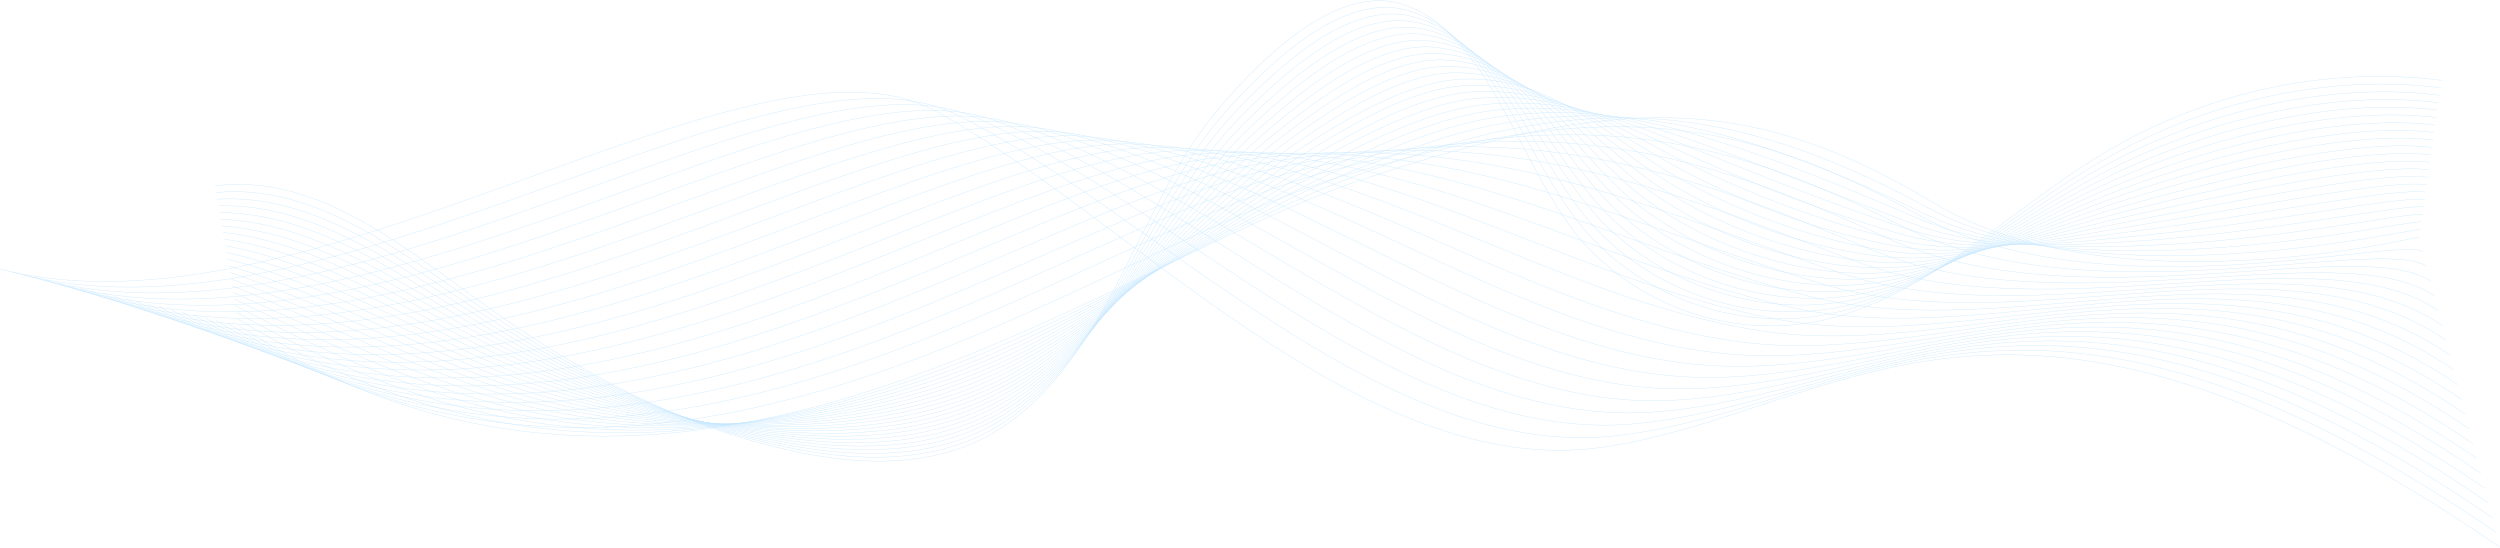 <?xml version="1.0" encoding="UTF-8"?> <svg xmlns="http://www.w3.org/2000/svg" width="3737" height="819" viewBox="0 0 3737 819" fill="none"> <g opacity="0.6"> <path d="M1 402.426C465.01 521.686 1121.4 16.908 1397.18 165.401C1681.94 318.712 2037.46 721.67 2396.81 668.352C2756.16 615.034 3002.03 313.396 3736.84 817.842" stroke="#9CD5FF" stroke-width="0.5"></path> <path d="M17.946 406.412C491.093 540.123 1145.82 35.345 1427.42 170.384C1717.32 310.074 2065.21 694.098 2420.23 650.912C2775.26 607.892 3031.27 315.39 3731.03 795.751" stroke="#9CD5FF" stroke-width="0.5"></path> <path d="M34.891 410.399C517.176 558.726 1170.41 53.616 1457.49 175.367C1752.54 301.437 2092.95 666.359 2443.82 633.471C2794.53 600.583 3060.51 317.217 3725.38 773.659" stroke="#9CD5FF" stroke-width="0.5"></path> <path d="M51.837 414.551C543.259 577.163 1194.83 72.053 1487.56 180.35C1787.93 292.8 2120.7 638.786 2467.25 616.197C2813.8 593.441 3089.75 319.21 3719.56 751.568" stroke="#9CD5FF" stroke-width="0.5"></path> <path d="M68.782 418.538C569.176 595.6 1219.59 89.826 1517.8 185.499C1823.48 283.498 2148.44 611.214 2490.67 598.756C2832.91 586.299 3118.99 321.203 3713.75 729.477" stroke="#9CD5FF" stroke-width="0.5"></path> <path d="M85.728 422.524C595.259 614.037 1244.18 108.097 1547.87 190.482C1858.87 274.695 2176.18 583.641 2514.27 581.316C2852.18 579.156 3148.23 323.03 3708.1 707.385" stroke="#9CD5FF" stroke-width="0.5"></path> <path d="M102.674 426.51C621.342 632.474 1268.6 126.368 1577.94 195.465C1894.09 266.058 2203.93 555.902 2537.69 564.041C2871.45 572.014 3177.47 325.023 3702.28 685.294" stroke="#9CD5FF" stroke-width="0.5"></path> <path d="M119.619 430.497C647.425 650.912 1293.18 144.639 1608.17 200.448C1929.48 257.255 2231.84 528.33 2561.28 546.601C2890.72 564.872 3206.71 327.017 3696.64 663.203" stroke="#9CD5FF" stroke-width="0.5"></path> <path d="M136.565 434.649C673.508 669.349 1317.61 163.076 1638.24 205.431C1964.7 248.617 2259.58 500.757 2584.71 529.16C2909.83 557.73 3235.95 328.844 3690.82 641.112" stroke="#9CD5FF" stroke-width="0.5"></path> <path d="M153.51 438.636C699.591 687.786 1342.03 181.347 1668.48 210.414C2000.08 239.98 2287.33 473.018 2608.13 511.886C2929.1 550.587 3265.19 330.837 3685.17 619.02" stroke="#9CD5FF" stroke-width="0.5"></path> <path d="M170.456 442.622C725.674 706.389 1366.45 199.784 1698.55 215.397C2035.3 231.343 2315.07 445.446 2631.72 494.445C2948.37 543.445 3294.43 332.83 3679.36 596.929" stroke="#9CD5FF" stroke-width="0.5"></path> <path d="M187.402 446.609C751.757 724.826 1391.04 218.221 1728.62 220.38C2070.52 222.706 2342.82 417.873 2655.15 477.005C2967.48 536.303 3323.67 334.657 3673.54 574.838" stroke="#9CD5FF" stroke-width="0.5"></path> <path d="M204.347 450.595C777.839 743.263 1415.46 236.658 1758.86 225.363C2105.91 214.068 2370.56 390.134 2678.57 459.564C2986.75 529.16 3352.91 336.65 3667.89 552.746" stroke="#9CD5FF" stroke-width="0.5"></path> <path d="M221.293 454.581C803.922 761.7 1439.88 255.095 1788.93 230.513C2141.13 205.598 2398.3 362.562 2702.16 442.29C3006.02 521.852 3382.15 338.644 3662.08 530.655" stroke="#9CD5FF" stroke-width="0.5"></path> <path d="M238.238 458.734C829.839 780.137 1464.47 273.698 1819 235.495C2176.52 196.96 2426.05 334.989 2725.59 424.849C3025.12 514.71 3411.38 340.471 3656.43 508.564" stroke="#9CD5FF" stroke-width="0.5"></path> <path d="M255.184 462.72C855.922 798.574 1488.89 292.136 1849.23 240.478C2211.74 188.489 2453.79 307.251 2749.18 407.409C3044.4 507.567 3440.62 342.464 3650.62 486.473" stroke="#9CD5FF" stroke-width="0.5"></path> <path d="M272.13 466.707C882.005 817.011 1513.48 310.573 1879.3 245.461C2247.12 180.018 2481.54 279.678 2772.6 390.135C3063.67 500.425 3469.86 344.291 3644.8 464.381" stroke="#9CD5FF" stroke-width="0.5"></path> <path d="M289.075 470.693C908.088 835.449 1538.07 329.84 1909.54 250.444C2282.51 172.045 2509.28 252.105 2796.03 372.694C3082.94 493.283 3499.1 346.284 3639.15 442.456" stroke="#9CD5FF" stroke-width="0.5"></path> <path d="M306.021 474.679C934.171 854.052 1562.49 348.111 1939.61 255.427C2317.9 163.408 2537.03 224.533 2819.62 355.253C3102.04 486.14 3528.34 348.277 3633.34 420.365" stroke="#9CD5FF" stroke-width="0.5"></path> <path d="M322.966 478.832C960.254 872.489 1587.07 366.548 1969.68 260.41C2353.28 154.771 2564.77 196.794 2843.04 337.979C3121.32 478.998 3557.58 350.104 3627.69 398.273" stroke="#9CD5FF" stroke-width="0.5"></path> <path d="M339.912 482.818C986.337 890.926 1611.66 384.985 1999.92 265.393C2388.5 146.134 2592.51 169.222 2866.47 320.539C3140.59 471.856 3586.82 352.098 3621.88 376.182" stroke="#9CD5FF" stroke-width="0.5"></path> <path d="M356.857 486.805C1012.42 909.363 1636.08 403.423 2029.99 270.543C2423.89 137.497 2620.26 141.649 2890.06 303.098C3159.69 464.713 3616.06 354.091 3616.06 354.091" stroke="#9CD5FF" stroke-width="0.5"></path> <path d="M355.196 476.839C490.429 558.56 623.668 609.054 753.418 632.142C922.209 661.542 1086.85 644.766 1243.35 604.237C1331.4 581.316 1417.12 550.919 1498.69 515.706C1590.9 476.008 1677.29 430.829 1758.03 388.972C1853.05 339.64 1940.61 294.627 2020.18 265.227C2104.91 234 2182.66 207.923 2253.6 193.97C2385.51 167.727 2490.84 172.045 2594.18 195.631C2683.72 216.228 2772.27 252.438 2868.79 303.596C2873.56 306.143 2878.37 308.69 2883.25 311.237C2982.43 364.555 3103.37 380.002 3219.67 381.996C3422.68 385.65 3609.42 341.799 3617.72 342.962" stroke="#9CD5FF" stroke-width="0.5"></path> <path d="M3619.38 331.667C3602.77 329.674 3416.2 372.196 3215.68 374.521C3098.56 375.85 2977.94 368.043 2876.27 319.376C2871.4 316.94 2866.47 314.559 2861.48 312.234C2763.3 265.393 2672.42 228.353 2582.88 203.937C2479.88 176.032 2377.7 161.747 2245.46 184.503C2173.36 196.794 2094.11 226.526 2010.38 260.078C1931.47 291.803 1846.08 339.142 1753.54 390.799C1674.46 434.982 1589.4 482.652 1497.53 522.682C1415.63 558.394 1329.24 587.129 1241.02 607.892C1083.69 644.6 919.385 656.891 752.089 623.339C622.505 597.427 489.598 543.611 353.535 466.873" stroke="#9CD5FF" stroke-width="0.5"></path> <path d="M3620.88 320.539C3596.13 317.549 3409.72 358.742 3211.86 366.881C3093.9 371.864 2973.46 371.365 2869.46 327.349C2864.31 325.356 2859.32 323.196 2854.34 321.037C2754.49 278.349 2661.13 240.478 2571.58 212.408C2469.08 180.184 2369.73 155.767 2237.15 175.035C2164.06 185.665 2083.32 218.719 2000.41 254.763C1922.17 288.814 1839.27 338.644 1749.05 392.626C1671.47 438.968 1587.91 489.13 1496.2 529.492C1414.3 565.702 1327.08 592.777 1238.53 611.38C1080.7 644.434 916.727 651.908 750.594 614.536C621.342 585.468 488.601 528.496 351.708 456.907" stroke="#9CD5FF" stroke-width="0.5"></path> <path d="M3622.54 309.41C3589.48 305.258 3403.24 345.454 3207.87 359.406C3088.92 367.711 2968.81 374.687 2862.65 335.488C2857.33 333.661 2852.18 331.667 2847.03 329.84C2745.69 291.305 2649.83 252.77 2560.28 220.879C2458.11 184.503 2361.75 149.622 2229.01 165.567C2154.75 174.537 2072.52 211.245 1990.61 249.614C1913.03 285.99 1832.29 338.311 1744.57 394.453C1668.65 443.287 1586.58 495.774 1495.04 536.469C1412.8 573.011 1324.92 598.424 1236.2 615.034C1077.54 644.268 913.902 646.925 749.264 605.732C620.179 573.509 487.604 513.547 350.046 446.941" stroke="#9CD5FF" stroke-width="0.5"></path> <path d="M3624.2 298.281C3582.83 293.132 3396.77 332.498 3204.05 351.766C3084.1 363.891 2964.32 378.175 2855.67 343.627C2850.35 341.966 2845.2 340.305 2839.89 338.478C2736.88 304.261 2638.53 265.061 2548.99 229.184C2447.15 188.655 2353.78 143.476 2220.87 156.1C2145.45 163.242 2061.72 203.604 1980.81 244.299C1903.89 283 1825.31 337.979 1740.25 396.28C1665.66 447.439 1585.08 502.252 1493.71 543.279C1411.31 580.485 1322.76 604.071 1233.71 618.688C1074.55 644.101 911.078 641.942 747.769 596.929C619.182 561.55 486.608 498.598 348.385 437.141" stroke="#9CD5FF" stroke-width="0.5"></path> <path d="M3625.7 287.153C3576.19 281.007 3390.12 319.376 3200.06 344.291C3079.28 360.071 2959.84 381.497 2848.86 351.766C2843.38 350.271 2838.06 348.942 2832.74 347.281C2728.08 317.051 2627.4 277.353 2537.69 237.655C2436.18 192.808 2345.81 137.33 2212.73 146.632C2136.15 151.947 2050.92 195.964 1971.01 238.984C1894.59 280.176 1818.33 337.647 1735.76 398.107C1662.83 451.592 1583.59 508.73 1492.38 550.089C1409.81 587.794 1320.43 609.885 1231.38 622.176C1071.4 643.935 908.254 636.793 746.44 588.126C618.019 549.424 485.777 483.483 346.724 427.175" stroke="#9CD5FF" stroke-width="0.5"></path> <path d="M3627.36 276.024C3569.54 268.715 3383.64 306.586 3196.24 336.65C3074.3 356.25 2955.35 384.819 2842.05 359.904C2836.56 358.575 2830.92 357.413 2825.43 356.084C2719.27 329.84 2616.1 289.644 2526.39 246.126C2425.38 197.126 2337.83 131.019 2204.43 137.164C2126.68 140.652 2040.12 188.489 1961.04 233.834C1885.45 277.353 1811.52 337.315 1731.28 399.934C1659.84 455.91 1582.09 515.374 1491.22 557.065C1408.32 595.268 1318.27 615.532 1228.89 625.83C1068.24 643.769 905.43 631.81 744.945 579.322C616.856 537.465 484.78 468.534 345.062 417.209" stroke="#9CD5FF" stroke-width="0.5"></path> <path d="M3629.02 264.895C3562.9 256.59 3377 293.963 3192.26 329.176C3069.48 352.596 2950.7 388.307 2835.07 367.877C2829.59 366.881 2823.94 366.05 2818.29 364.887C2710.47 342.796 2604.81 301.935 2515.1 254.431C2414.42 201.445 2329.86 124.707 2196.29 127.697C2117.37 129.358 2029.32 180.849 1951.24 228.519C1876.31 274.529 1804.54 336.983 1726.79 401.762C1657.02 460.063 1580.6 521.852 1489.89 563.875C1406.99 602.576 1316.11 621.346 1226.57 629.485C1065.25 644.101 902.772 626.661 743.616 570.519C615.693 525.506 483.784 453.419 343.401 407.243" stroke="#9CD5FF" stroke-width="0.5"></path> <path d="M3630.51 253.767C3556.25 244.465 3370.35 281.339 3188.43 321.535C3064.5 348.942 2946.21 391.63 2828.26 376.016C2822.61 375.352 2816.79 374.521 2810.98 373.525C2701.66 355.586 2593.51 314.227 2503.63 262.902C2403.45 205.598 2321.72 114.242 2188.15 118.229C2108.07 120.72 2018.52 173.374 1941.44 223.37C1867.01 271.539 1797.73 336.817 1722.47 403.755C1654.19 464.381 1579.1 528.496 1488.72 570.851C1405.49 609.885 1313.95 626.993 1224.07 633.139C1062.09 643.935 899.947 621.512 742.121 561.716C614.696 513.381 482.787 438.47 341.573 397.277" stroke="#9CD5FF" stroke-width="0.5"></path> <path d="M3632.18 242.638C3549.61 232.173 3363.87 268.882 3184.45 314.061C3059.68 345.454 2941.73 394.951 2821.45 384.155C2815.63 383.657 2809.65 382.992 2803.84 382.328C2693.02 368.209 2582.05 326.518 2492.34 271.373C2392.49 209.916 2313.74 112.083 2180 108.761C2098.77 106.768 2007.72 165.9 1931.64 218.055C1857.87 268.715 1790.92 336.484 1717.99 405.582C1651.2 468.7 1577.61 534.974 1487.39 577.661C1404 617.359 1311.79 632.807 1221.58 636.627C1059.1 643.769 897.123 616.363 740.792 552.913C613.534 501.255 481.956 423.521 339.912 387.311" stroke="#9CD5FF" stroke-width="0.5"></path> <path d="M3633.67 231.509C3542.96 220.048 3357.39 256.59 3180.63 306.42C3054.86 341.965 2937.07 398.439 2814.47 392.294C2808.65 391.962 2802.67 391.629 2796.69 391.131C2684.22 380.999 2570.75 338.81 2481.04 279.844C2381.52 214.235 2305.77 105.605 2171.86 99.293C2089.3 95.473 1996.93 158.259 1921.67 212.906C1848.73 265.892 1783.94 336.318 1713.5 407.409C1648.38 473.018 1576.11 541.618 1486.07 584.472C1402.5 624.668 1309.47 638.454 1219.26 640.281C1055.95 643.603 894.465 611.214 739.296 544.109C612.37 489.296 480.959 408.405 338.25 377.345" stroke="#9CD5FF" stroke-width="0.5"></path> <path d="M3635.33 220.38C3536.32 207.923 3350.91 244.299 3176.64 298.946C3050.05 338.477 2932.59 401.761 2807.66 400.267C2801.68 400.267 2795.53 400.101 2789.38 399.768C2675.41 393.789 2559.45 351.101 2469.74 288.149C2370.56 218.553 2297.79 99.127 2163.56 89.826C2079.99 84.012 1986.13 150.784 1911.87 207.591C1839.6 263.068 1777.13 336.152 1709.02 409.236C1645.55 477.337 1574.61 548.096 1484.9 591.448C1401.01 631.976 1307.31 644.101 1216.76 643.935C1052.79 643.437 891.641 606.065 737.967 535.306C611.374 477.171 479.962 393.457 336.589 367.379" stroke="#9CD5FF" stroke-width="0.5"></path> <path d="M3636.99 209.252C3529.67 195.631 3344.43 232.173 3172.82 291.305C3045.23 335.155 2928.1 405.083 2800.85 408.405C2794.7 408.572 2788.39 408.738 2782.24 408.572C2666.61 406.412 2548.16 363.558 2458.44 296.62C2359.59 222.872 2289.65 92.649 2155.42 80.358C2070.69 72.551 1975.33 143.31 1902.06 202.441C1830.29 260.244 1770.32 335.986 1704.7 411.063C1642.9 481.656 1573.12 554.74 1483.57 598.258C1399.51 639.451 1305.15 649.749 1214.44 647.423C1049.8 643.271 888.983 600.915 736.472 526.503C610.211 465.046 478.966 378.507 334.928 357.413" stroke="#9CD5FF" stroke-width="0.5"></path> <path d="M3638.49 198.123C3523.03 183.506 3338.12 220.214 3168.83 283.83C3040.41 331.999 2923.62 408.572 2793.87 416.544C2787.72 416.877 2781.41 417.209 2775.09 417.375C2657.97 419.036 2536.86 375.85 2447.15 305.091C2348.63 227.19 2281.68 86.171 2147.28 70.89C2061.22 61.09 1964.53 135.669 1892.26 197.126C1821.16 257.421 1763.51 335.82 1700.21 412.89C1640.07 485.974 1571.79 561.217 1482.24 605.234C1398.18 646.759 1302.99 655.396 1211.95 651.077C1046.64 642.772 886.158 595.6 735.143 517.699C609.214 452.92 478.135 363.392 333.267 347.447" stroke="#9CD5FF" stroke-width="0.5"></path> <path d="M3640.15 186.994C3516.38 171.381 3331.81 208.255 3165.01 276.19C3035.76 328.844 2918.97 411.894 2787.06 424.683C2780.74 425.182 2774.26 425.846 2767.78 426.178C2649.17 431.66 2525.4 388.307 2435.85 313.396C2337.67 231.509 2273.7 79.694 2139.14 61.423C2051.92 49.63 1953.9 128.195 1882.46 191.977C1812.02 254.597 1756.86 335.654 1695.73 414.717C1637.25 490.459 1570.3 567.695 1481.08 612.044C1396.69 654.067 1300.83 661.044 1209.62 654.732C1043.65 642.606 883.5 590.451 733.648 508.896C608.217 440.629 477.138 348.443 331.605 337.647" stroke="#9CD5FF" stroke-width="0.5"></path> <path d="M3641.81 175.7C3509.57 159.09 3325.49 196.462 3161.02 268.716C3031.11 325.854 2914.48 415.216 2780.24 432.822C2773.77 433.653 2767.12 434.317 2760.64 434.816C2640.36 444.283 2514.1 400.599 2424.55 321.868C2326.7 235.828 2265.73 73.05 2130.83 51.955C2042.61 38.169 1943.1 120.72 1872.49 186.662C1802.88 251.773 1750.05 335.488 1691.24 416.545C1634.59 494.778 1568.8 574.339 1479.75 619.02C1395.19 661.542 1298.5 666.691 1207.13 658.22C1040.5 642.441 880.842 585.136 732.319 500.093C607.054 428.504 476.141 333.495 329.778 327.681" stroke="#9CD5FF" stroke-width="0.5"></path> <path d="M3643.31 164.571C3502.92 146.964 3319.35 184.503 3157.2 261.075C3026.45 322.698 2909.99 418.704 2773.27 440.795C2766.79 441.958 2760.14 442.954 2753.33 443.619C2631.56 456.907 2502.8 413.056 2413.26 330.339C2315.74 240.146 2257.76 66.406 2122.69 42.487C2033.31 26.708 1932.3 113.246 1862.69 181.513C1793.74 249.116 1743.41 335.322 1686.92 418.372C1631.93 499.262 1567.3 580.817 1478.59 625.831C1393.7 668.851 1296.34 672.339 1204.8 661.874C1037.34 642.274 878.018 579.821 730.824 491.29C606.058 416.379 475.144 318.379 328.116 317.715" stroke="#9CD5FF" stroke-width="0.5"></path> <path d="M3644.97 153.442C3496.28 134.839 3313.2 172.876 3153.21 253.6C3021.97 319.874 2905.34 422.026 2766.46 448.934C2759.81 450.263 2753.05 451.425 2746.19 452.422C2622.75 469.53 2491.34 425.348 2401.96 338.643C2304.6 244.465 2249.95 59.762 2114.55 33.02C2024.01 15.081 1921.67 105.937 1852.89 176.198C1784.77 246.292 1736.76 335.155 1682.44 420.365C1629.27 503.581 1565.81 587.461 1477.26 632.64C1392.2 676.325 1294.18 677.986 1202.31 665.528C1034.35 642.108 875.36 574.505 729.495 482.652C605.061 404.087 474.148 303.43 326.455 307.749" stroke="#9CD5FF" stroke-width="0.5"></path> <path d="M3646.46 142.313C3489.63 122.713 3307.05 161.083 3149.39 245.96C3017.48 316.884 2900.86 425.348 2759.64 457.073C2752.78 458.623 2745.91 459.952 2739.04 461.059C2613.95 481.988 2479.88 437.805 2390.66 347.115C2293.47 248.949 2241.97 53.118 2106.41 23.552C2014.7 3.62 1911.04 98.297 1843.09 171.049C1775.64 243.468 1729.95 335.155 1677.95 422.192C1626.61 508.065 1564.31 593.939 1475.93 639.617C1390.87 683.633 1292.02 683.799 1199.98 669.182C1031.19 642.108 872.702 569.356 728 473.849C604.064 391.962 473.317 288.481 324.794 297.783" stroke="#9CD5FF" stroke-width="0.5"></path> <path d="M3648.13 131.185C3482.99 110.422 3301.07 149.456 3145.41 238.485C3013 314.061 2896.37 428.836 2752.67 465.212C2745.8 466.873 2738.82 468.423 2731.73 469.862C2605.14 494.445 2468.58 450.097 2379.36 355.586C2282.51 253.268 2234 46.474 2098.27 14.084C2005.4 -8.007 1900.24 90.822 1833.12 165.733C1766.5 240.645 1723.47 334.989 1673.46 424.019C1623.96 512.384 1562.82 600.583 1474.77 646.427C1389.38 690.942 1289.86 689.447 1197.49 672.671C1028.2 641.942 870.21 563.875 726.67 465.046C603.233 379.504 472.32 273.366 323.133 287.817" stroke="#9CD5FF" stroke-width="0.5"></path> <path d="M3649.79 120.056C3476.34 98.297 3295.26 137.829 3141.58 230.845C3002.2 315.223 2880.59 443.951 2724.59 478.666C2596.33 507.235 2457.28 462.388 2368.07 363.891C2271.54 257.421 2226.19 39.83 2089.96 4.617C1996.1 -19.634 1889.44 83.182 1823.32 160.584C1757.2 237.821 1716.83 334.823 1668.98 425.846C1621.3 516.869 1561.32 607.061 1473.44 653.403C1387.88 698.416 1287.54 695.094 1195.17 676.325C1025.05 641.776 867.551 558.726 725.175 456.242C602.07 367.545 471.323 258.417 321.471 277.851" stroke="#9CD5FF" stroke-width="0.5"></path> </g> </svg> 